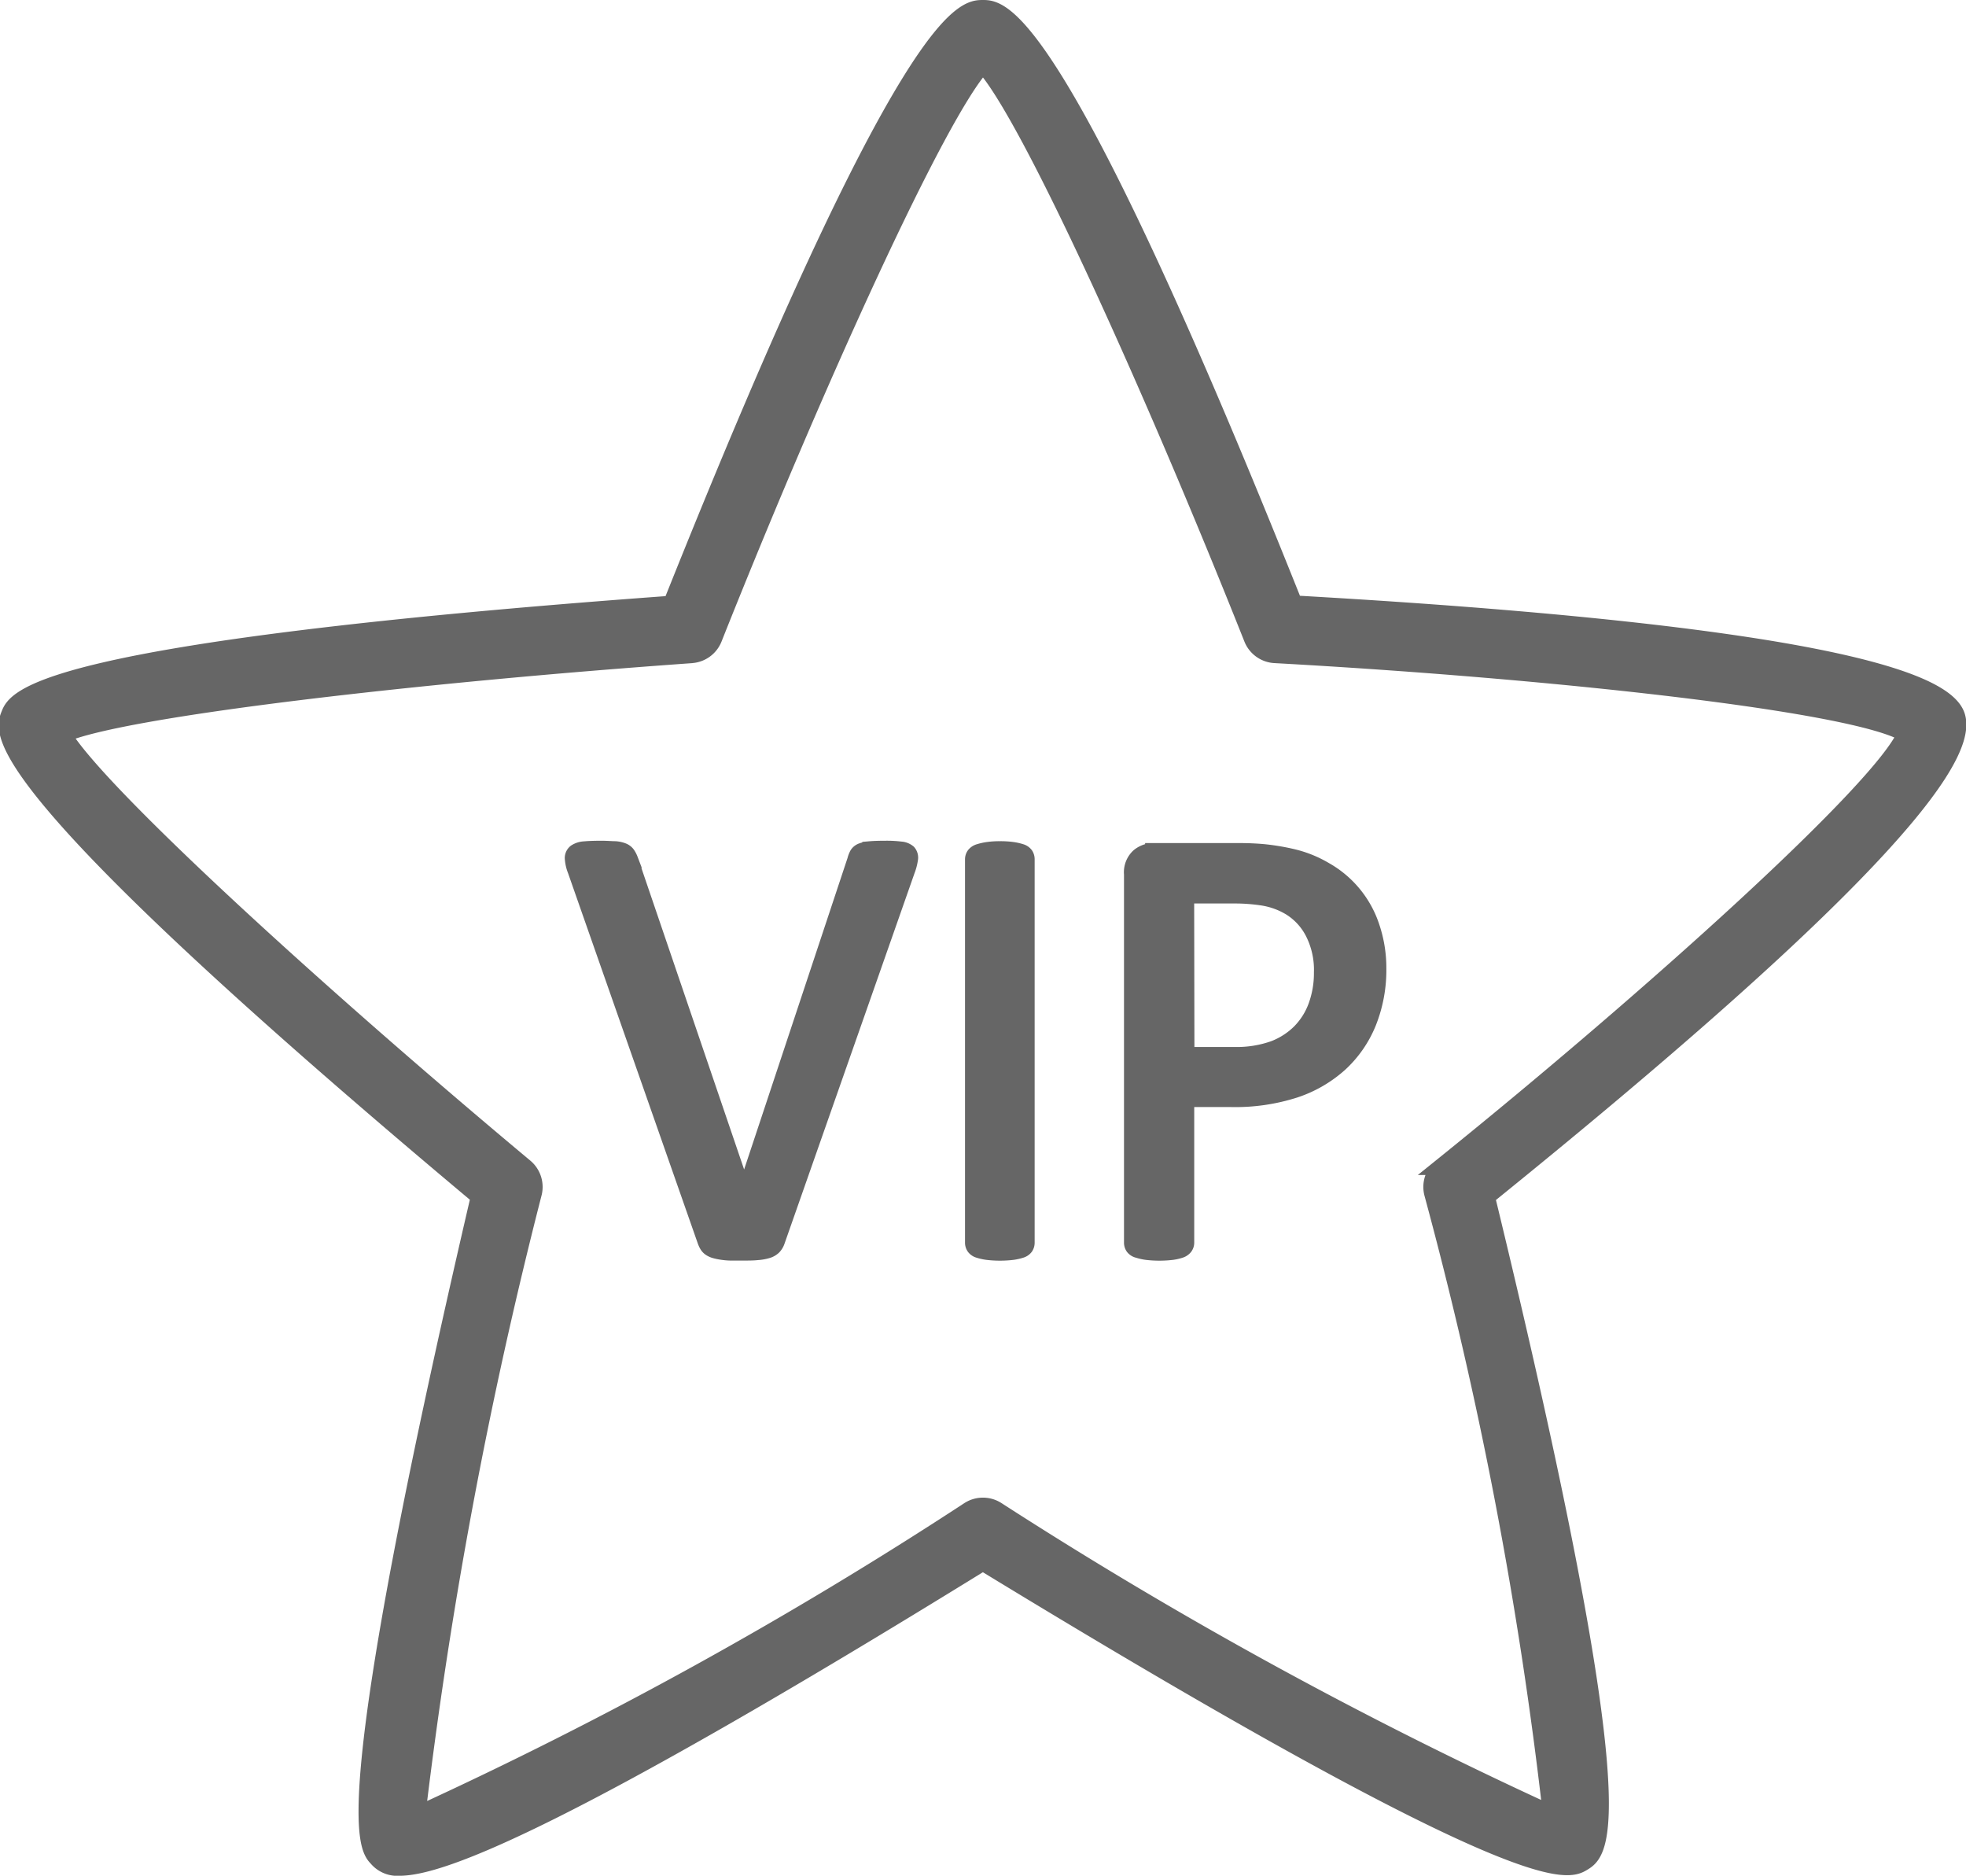 <svg xmlns="http://www.w3.org/2000/svg" width="29.616" height="28.25" viewBox="0 0 29.616 28.25">
  <g id="icon-vip" transform="translate(0.105 0.125)">
    <path id="Path_286" data-name="Path 286" d="M707.94,303.047a.365.365,0,0,0,.03.063.146.146,0,0,0,.044.044.243.243,0,0,0,.067.03.77.77,0,0,0,.1.021.993.993,0,0,0,.132.012l.179,0c.09,0,.165,0,.225-.007a.662.662,0,0,0,.149-.026.223.223,0,0,0,.091-.051.228.228,0,0,0,.051-.084l1.96-5.584a.766.766,0,0,0,.044-.165.116.116,0,0,0-.023-.1.191.191,0,0,0-.114-.044,1.707,1.707,0,0,0-.228-.012q-.14,0-.223.007a.464.464,0,0,0-.13.026.124.124,0,0,0-.065.051.367.367,0,0,0-.032.084l-1.677,5.05h0l-1.724-5.059a.372.372,0,0,0-.04-.077.147.147,0,0,0-.063-.049.382.382,0,0,0-.118-.026c-.051,0-.12-.007-.207-.007q-.158,0-.251.009a.263.263,0,0,0-.135.042.108.108,0,0,0-.039.1.576.576,0,0,0,.039.165Z" transform="translate(-697.414 -284.482)" fill="#666" stroke="#666" stroke-width="0.25"/>
    <path id="Path_287" data-name="Path 287" d="M748.806,303.179a.733.733,0,0,0,.125.028,1.593,1.593,0,0,0,.383,0,.737.737,0,0,0,.123-.028.124.124,0,0,0,.065-.044.114.114,0,0,0,.018-.065V297.3a.115.115,0,0,0-.018-.065.124.124,0,0,0-.065-.044.751.751,0,0,0-.123-.028,1.3,1.3,0,0,0-.193-.012,1.224,1.224,0,0,0-.184.012.824.824,0,0,0-.125.028.138.138,0,0,0-.07.044.107.107,0,0,0-.021.065v5.77a.113.113,0,0,0,.019.065A.123.123,0,0,0,748.806,303.179Z" transform="translate(-734.164 -284.482)" fill="#666" stroke="#666" stroke-width="0.25"/>
    <path id="Path_288" data-name="Path 288" d="M765.8,303.349a.731.731,0,0,0,.123.028,1.613,1.613,0,0,0,.386,0,.656.656,0,0,0,.121-.028.138.138,0,0,0,.065-.044.106.106,0,0,0,.021-.065v-2.165h.683a2.935,2.935,0,0,0,.959-.139,1.9,1.9,0,0,0,.678-.395,1.715,1.715,0,0,0,.425-.618,2.128,2.128,0,0,0,.149-.813,1.919,1.919,0,0,0-.1-.62,1.525,1.525,0,0,0-.7-.855,1.743,1.743,0,0,0-.5-.2,3.422,3.422,0,0,0-.423-.07q-.179-.016-.374-.016h-1.287a.34.34,0,0,0-.218.079.322.322,0,0,0-.1.265v5.547a.112.112,0,0,0,.019.065A.123.123,0,0,0,765.8,303.349Zm.715-5.34h.739a2.8,2.8,0,0,1,.421.032,1.147,1.147,0,0,1,.418.153.955.955,0,0,1,.339.367,1.244,1.244,0,0,1,.137.613,1.45,1.45,0,0,1-.084.5,1.084,1.084,0,0,1-.246.395,1.125,1.125,0,0,1-.4.258,1.679,1.679,0,0,1-.6.093h-.72Z" transform="translate(-748.756 -284.652)" fill="#666" stroke="#666" stroke-width="0.25"/>
    <path id="Path_289" data-name="Path 289" d="M652.659,225.259c-2.163,9.291-1.694,9.8-1.538,9.963a.4.4,0,0,0,.341.14c.628,0,2.48-.7,8.786-4.593,8.227,5.02,8.816,4.656,9.04,4.521.257-.156.857-.522-1.451-10.028,5.006-4.045,7.385-6.488,7.074-7.264-.374-.93-5.57-1.419-9.973-1.668-3.581-8.969-4.415-8.968-4.691-8.968s-1.11,0-4.692,8.972c-9.591.7-9.878,1.424-9.973,1.665C645.473,218.275,645.185,219,652.659,225.259Zm3.2-8.16a.391.391,0,0,0,.336-.246c1.517-3.814,3.386-7.937,4.055-8.643.668.706,2.538,4.829,4.054,8.643a.392.392,0,0,0,.343.246c4.162.229,8.733.728,9.5,1.19-.341.824-3.819,3.963-6.992,6.519a.391.391,0,0,0-.135.4,63.15,63.15,0,0,1,1.788,9.344,66.551,66.551,0,0,1-8.353-4.576.391.391,0,0,0-.412,0,63.4,63.4,0,0,1-8.317,4.592,72.008,72.008,0,0,1,1.755-9.366.392.392,0,0,0-.131-.39c-3.13-2.613-6.449-5.645-6.959-6.514C647.317,217.9,651.785,217.389,655.855,217.1Z" transform="translate(-645.547 -207.362)" fill="#666" stroke="#666" stroke-width="0.25"/>
  </g>
</svg>